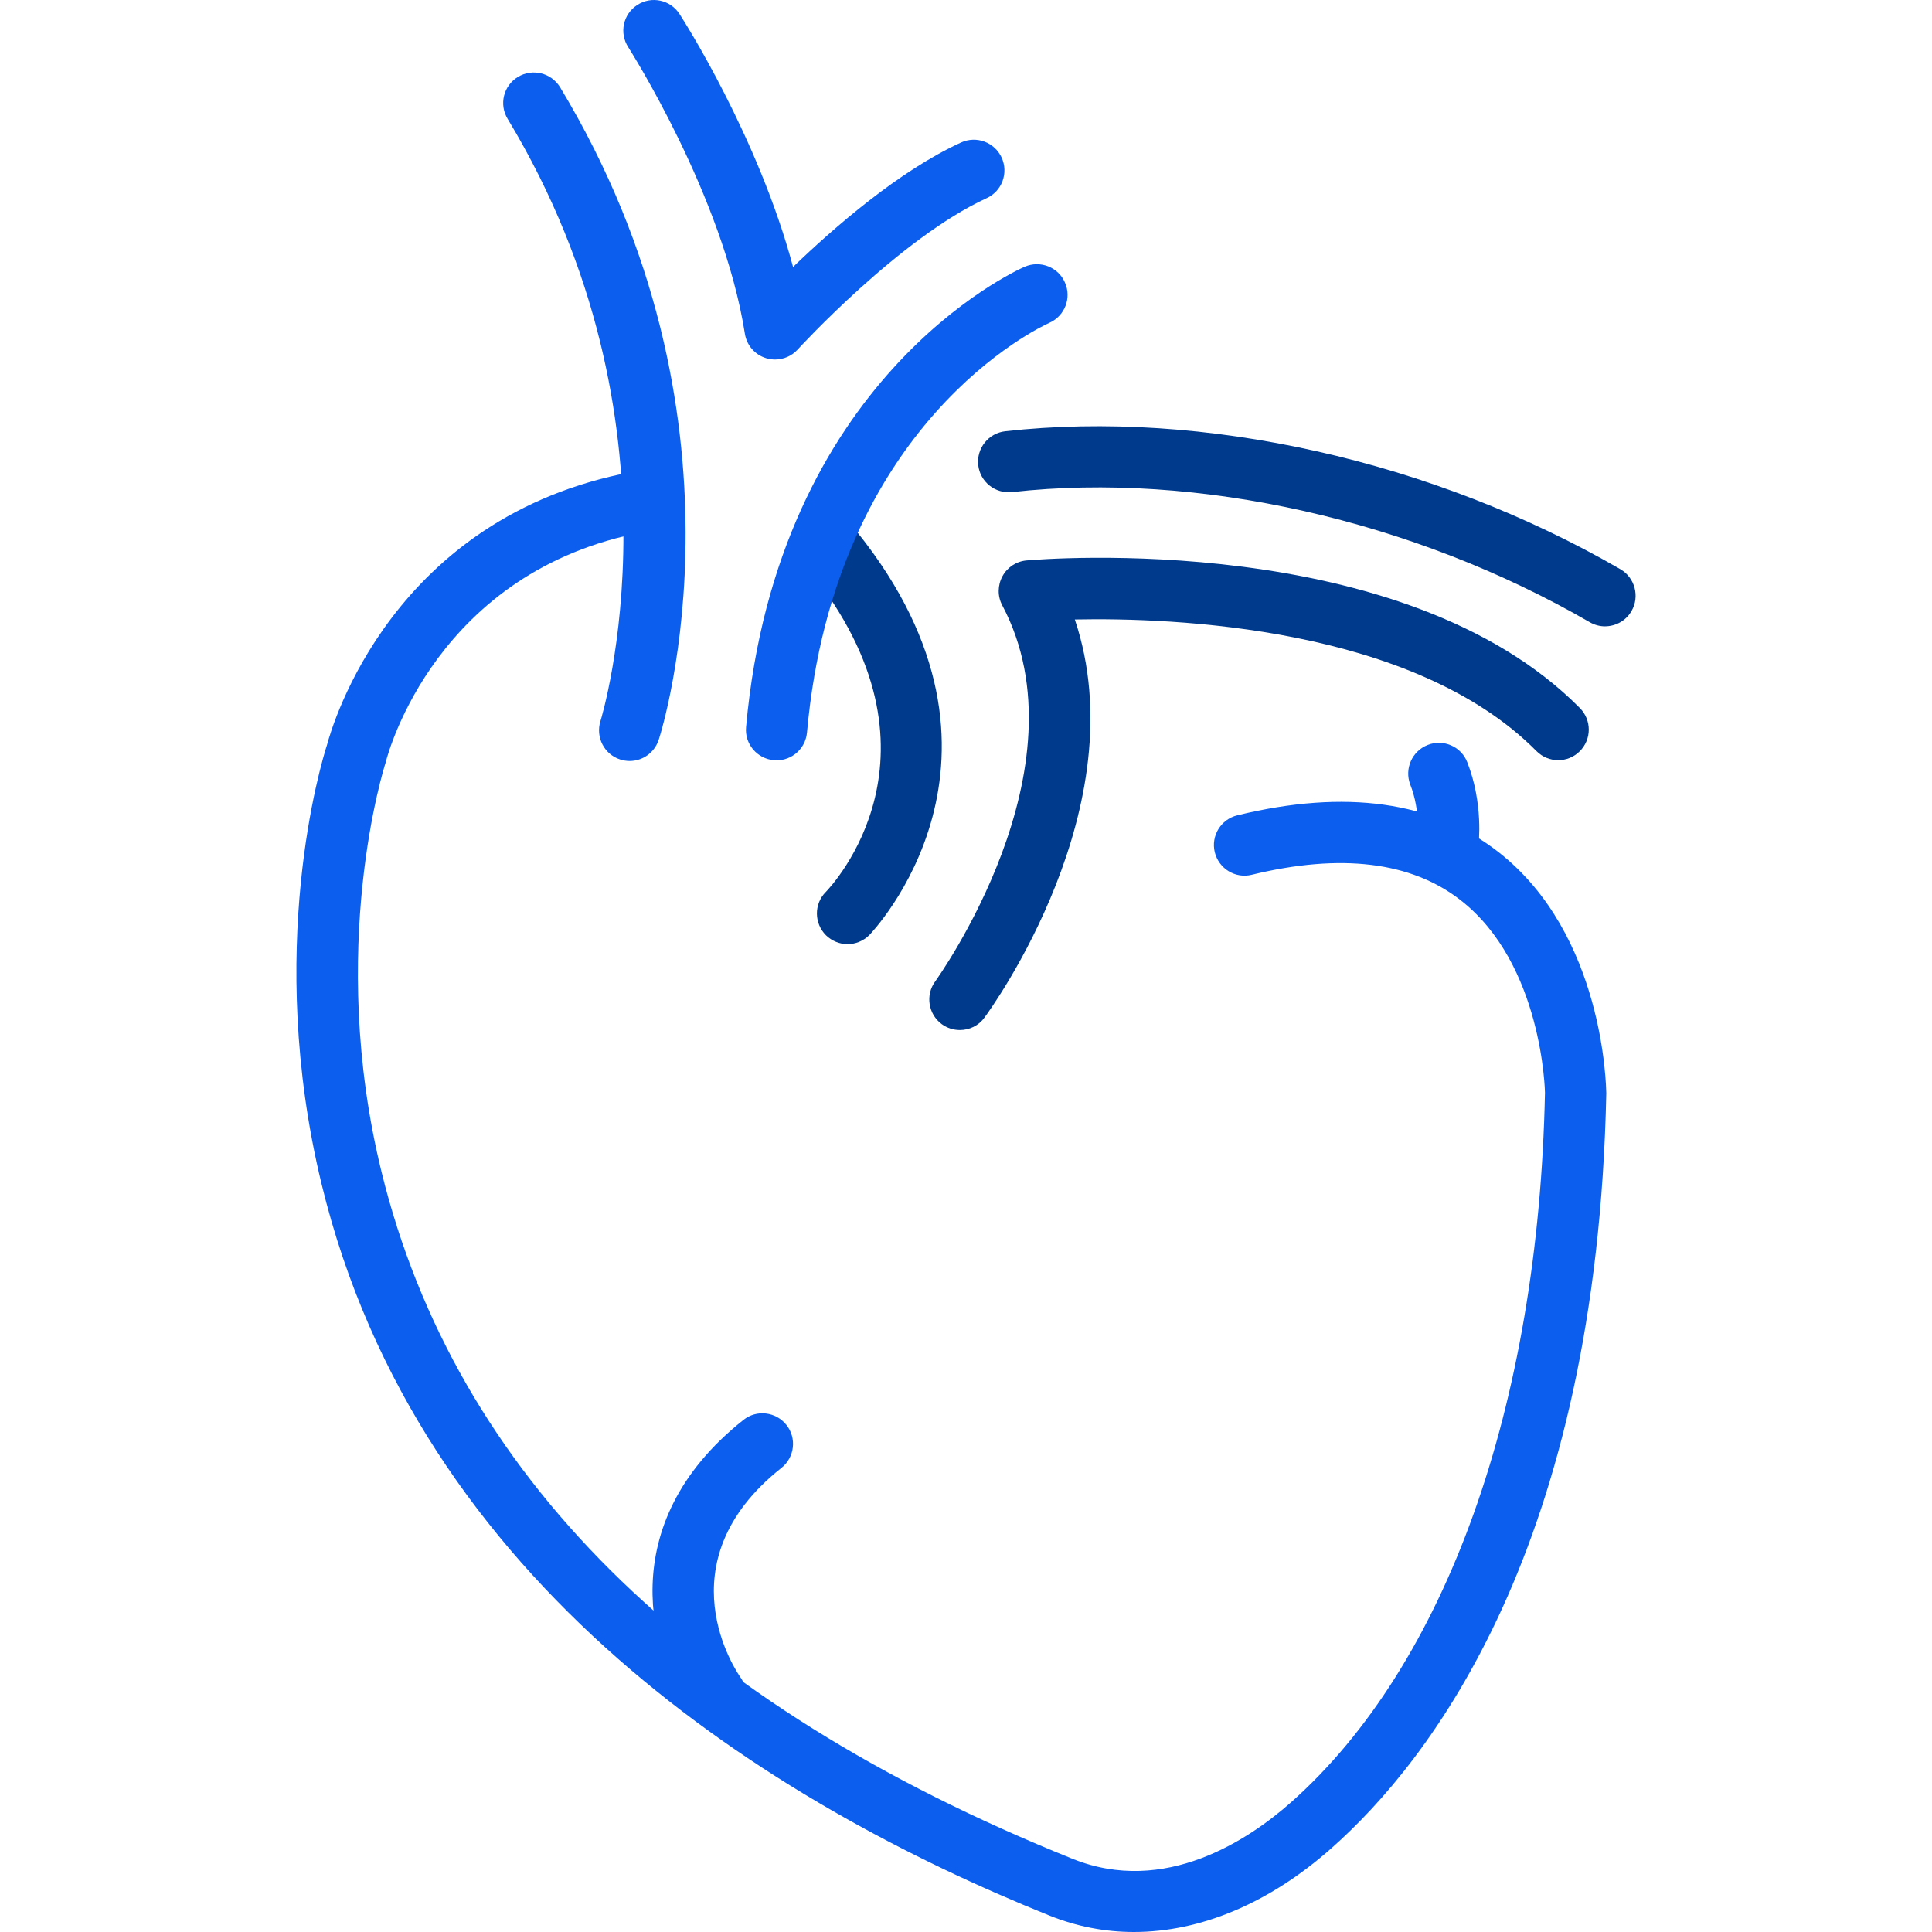 <?xml version="1.0" encoding="UTF-8"?>
<svg xmlns="http://www.w3.org/2000/svg" width="70" height="70" viewBox="0 0 70 70" fill="none">
  <g clip-path="url(#clip0_337_5683)">
    <path d="M30.708 34.208C30.43 34.208 30.145 34.1 29.926 33.886C29.495 33.455 29.487 32.755 29.918 32.32C30.13 32.104 34.661 27.301 29.319 20.653C28.932 20.176 29.005 19.477 29.487 19.093C29.962 18.711 30.664 18.786 31.044 19.263C37.664 27.499 31.555 33.818 31.497 33.88C31.277 34.098 30.992 34.208 30.708 34.208Z" fill="#003A8D"></path>
    <path d="M34.778 37.32C34.551 37.32 34.318 37.25 34.12 37.105C33.631 36.743 33.521 36.049 33.887 35.555C33.938 35.478 39.448 27.84 36.312 21.929C36.137 21.6 36.144 21.206 36.32 20.88C36.495 20.553 36.824 20.337 37.197 20.305C37.752 20.256 50.833 19.18 57.241 25.653C57.673 26.088 57.673 26.791 57.234 27.222C56.803 27.653 56.101 27.649 55.67 27.214C51.191 22.694 42.487 22.374 38.943 22.445C41.216 29.212 35.918 36.537 35.669 36.868C35.458 37.164 35.122 37.32 34.778 37.32Z" fill="#003A8D"></path>
    <path d="M58.147 22.693C57.965 22.693 57.775 22.645 57.599 22.543C51.205 18.841 43.379 17.079 36.67 17.829C36.057 17.895 35.509 17.458 35.443 16.85C35.377 16.241 35.816 15.693 36.422 15.625C43.591 14.825 51.922 16.693 58.71 20.624C59.236 20.931 59.419 21.61 59.112 22.14C58.908 22.495 58.535 22.693 58.147 22.693Z" fill="#003A8D"></path>
    <path d="M41.084 70C40.039 70 39.017 69.803 38.03 69.408C27.938 65.345 15.172 57.453 11.649 42.889C9.589 34.392 11.642 27.628 11.847 26.993C12.037 26.278 14.222 18.716 22.918 17.096C23.517 16.982 24.102 17.38 24.211 17.983C24.321 18.585 23.926 19.164 23.327 19.276C15.822 20.674 14.061 27.292 13.988 27.573C13.981 27.599 13.973 27.627 13.966 27.652C13.944 27.717 11.825 34.33 13.827 42.473C16.509 53.375 24.927 61.742 38.855 67.347C42.21 68.699 45.257 66.647 46.777 65.301C52.389 60.325 55.743 50.957 55.977 39.591C55.977 39.577 55.897 34.928 52.915 32.611C51.125 31.218 48.582 30.91 45.352 31.695C44.76 31.841 44.161 31.475 44.014 30.88C43.869 30.285 44.234 29.684 44.833 29.54C48.757 28.585 51.936 29.033 54.289 30.87C58.118 33.857 58.191 39.374 58.199 39.607C57.855 56.042 51.819 63.796 48.246 66.96C45.988 68.962 43.496 70 41.084 70Z" fill="#0C5FEE"></path>
    <path d="M28.135 27.549C28.106 27.549 28.07 27.547 28.04 27.544C27.427 27.489 26.973 26.95 27.032 26.34C28.164 13.734 36.758 9.826 37.123 9.666C37.686 9.421 38.344 9.676 38.585 10.237C38.834 10.797 38.578 11.449 38.022 11.696C37.701 11.84 30.247 15.296 29.239 26.538C29.188 27.115 28.705 27.549 28.135 27.549Z" fill="#0C5FEE"></path>
    <path d="M28.084 13.026C27.974 13.026 27.872 13.011 27.762 12.979C27.353 12.857 27.053 12.511 26.988 12.089C26.199 7.079 22.793 1.764 22.764 1.711C22.428 1.197 22.574 0.51 23.093 0.178C23.604 -0.155 24.291 -0.007 24.62 0.507C24.752 0.709 27.47 4.949 28.734 9.672C30.211 8.252 32.571 6.191 34.821 5.163C35.377 4.908 36.035 5.152 36.291 5.709C36.546 6.266 36.305 6.925 35.75 7.179C32.607 8.617 28.939 12.623 28.902 12.663C28.691 12.897 28.391 13.026 28.084 13.026Z" fill="#0C5FEE"></path>
    <path d="M22.815 27.572C22.698 27.572 22.589 27.554 22.472 27.518C21.887 27.331 21.573 26.706 21.756 26.124C21.8 25.987 25.052 15.339 18.394 4.309C18.073 3.784 18.241 3.103 18.767 2.786C19.293 2.47 19.973 2.637 20.294 3.162C27.5 15.103 24.021 26.329 23.867 26.802C23.714 27.272 23.283 27.572 22.815 27.572Z" fill="#0C5FEE"></path>
    <path d="M52.462 31.682C52.411 31.682 52.367 31.679 52.316 31.673C51.71 31.593 51.286 31.039 51.359 30.433C51.366 30.4 51.476 29.388 51.096 28.426C50.877 27.855 51.161 27.212 51.732 26.99C52.301 26.767 52.945 27.05 53.164 27.621C53.748 29.111 53.581 30.557 53.559 30.717C53.486 31.275 53.01 31.682 52.462 31.682Z" fill="#0C5FEE"></path>
    <path d="M25.929 62.525C25.578 62.525 25.242 62.357 25.023 62.057C23.59 60.047 22.143 55.246 26.937 51.446C27.412 51.066 28.113 51.147 28.494 51.629C28.873 52.104 28.793 52.806 28.311 53.186C23.963 56.635 26.71 60.603 26.827 60.771C27.185 61.267 27.069 61.962 26.572 62.312C26.374 62.452 26.148 62.525 25.929 62.525Z" fill="#0C5FEE"></path>
  </g>
  <defs>
    <clipPath id="clip0_337_5683">
      <rect width="70" height="70" fill="white"></rect>
    </clipPath>
  </defs>
</svg>
